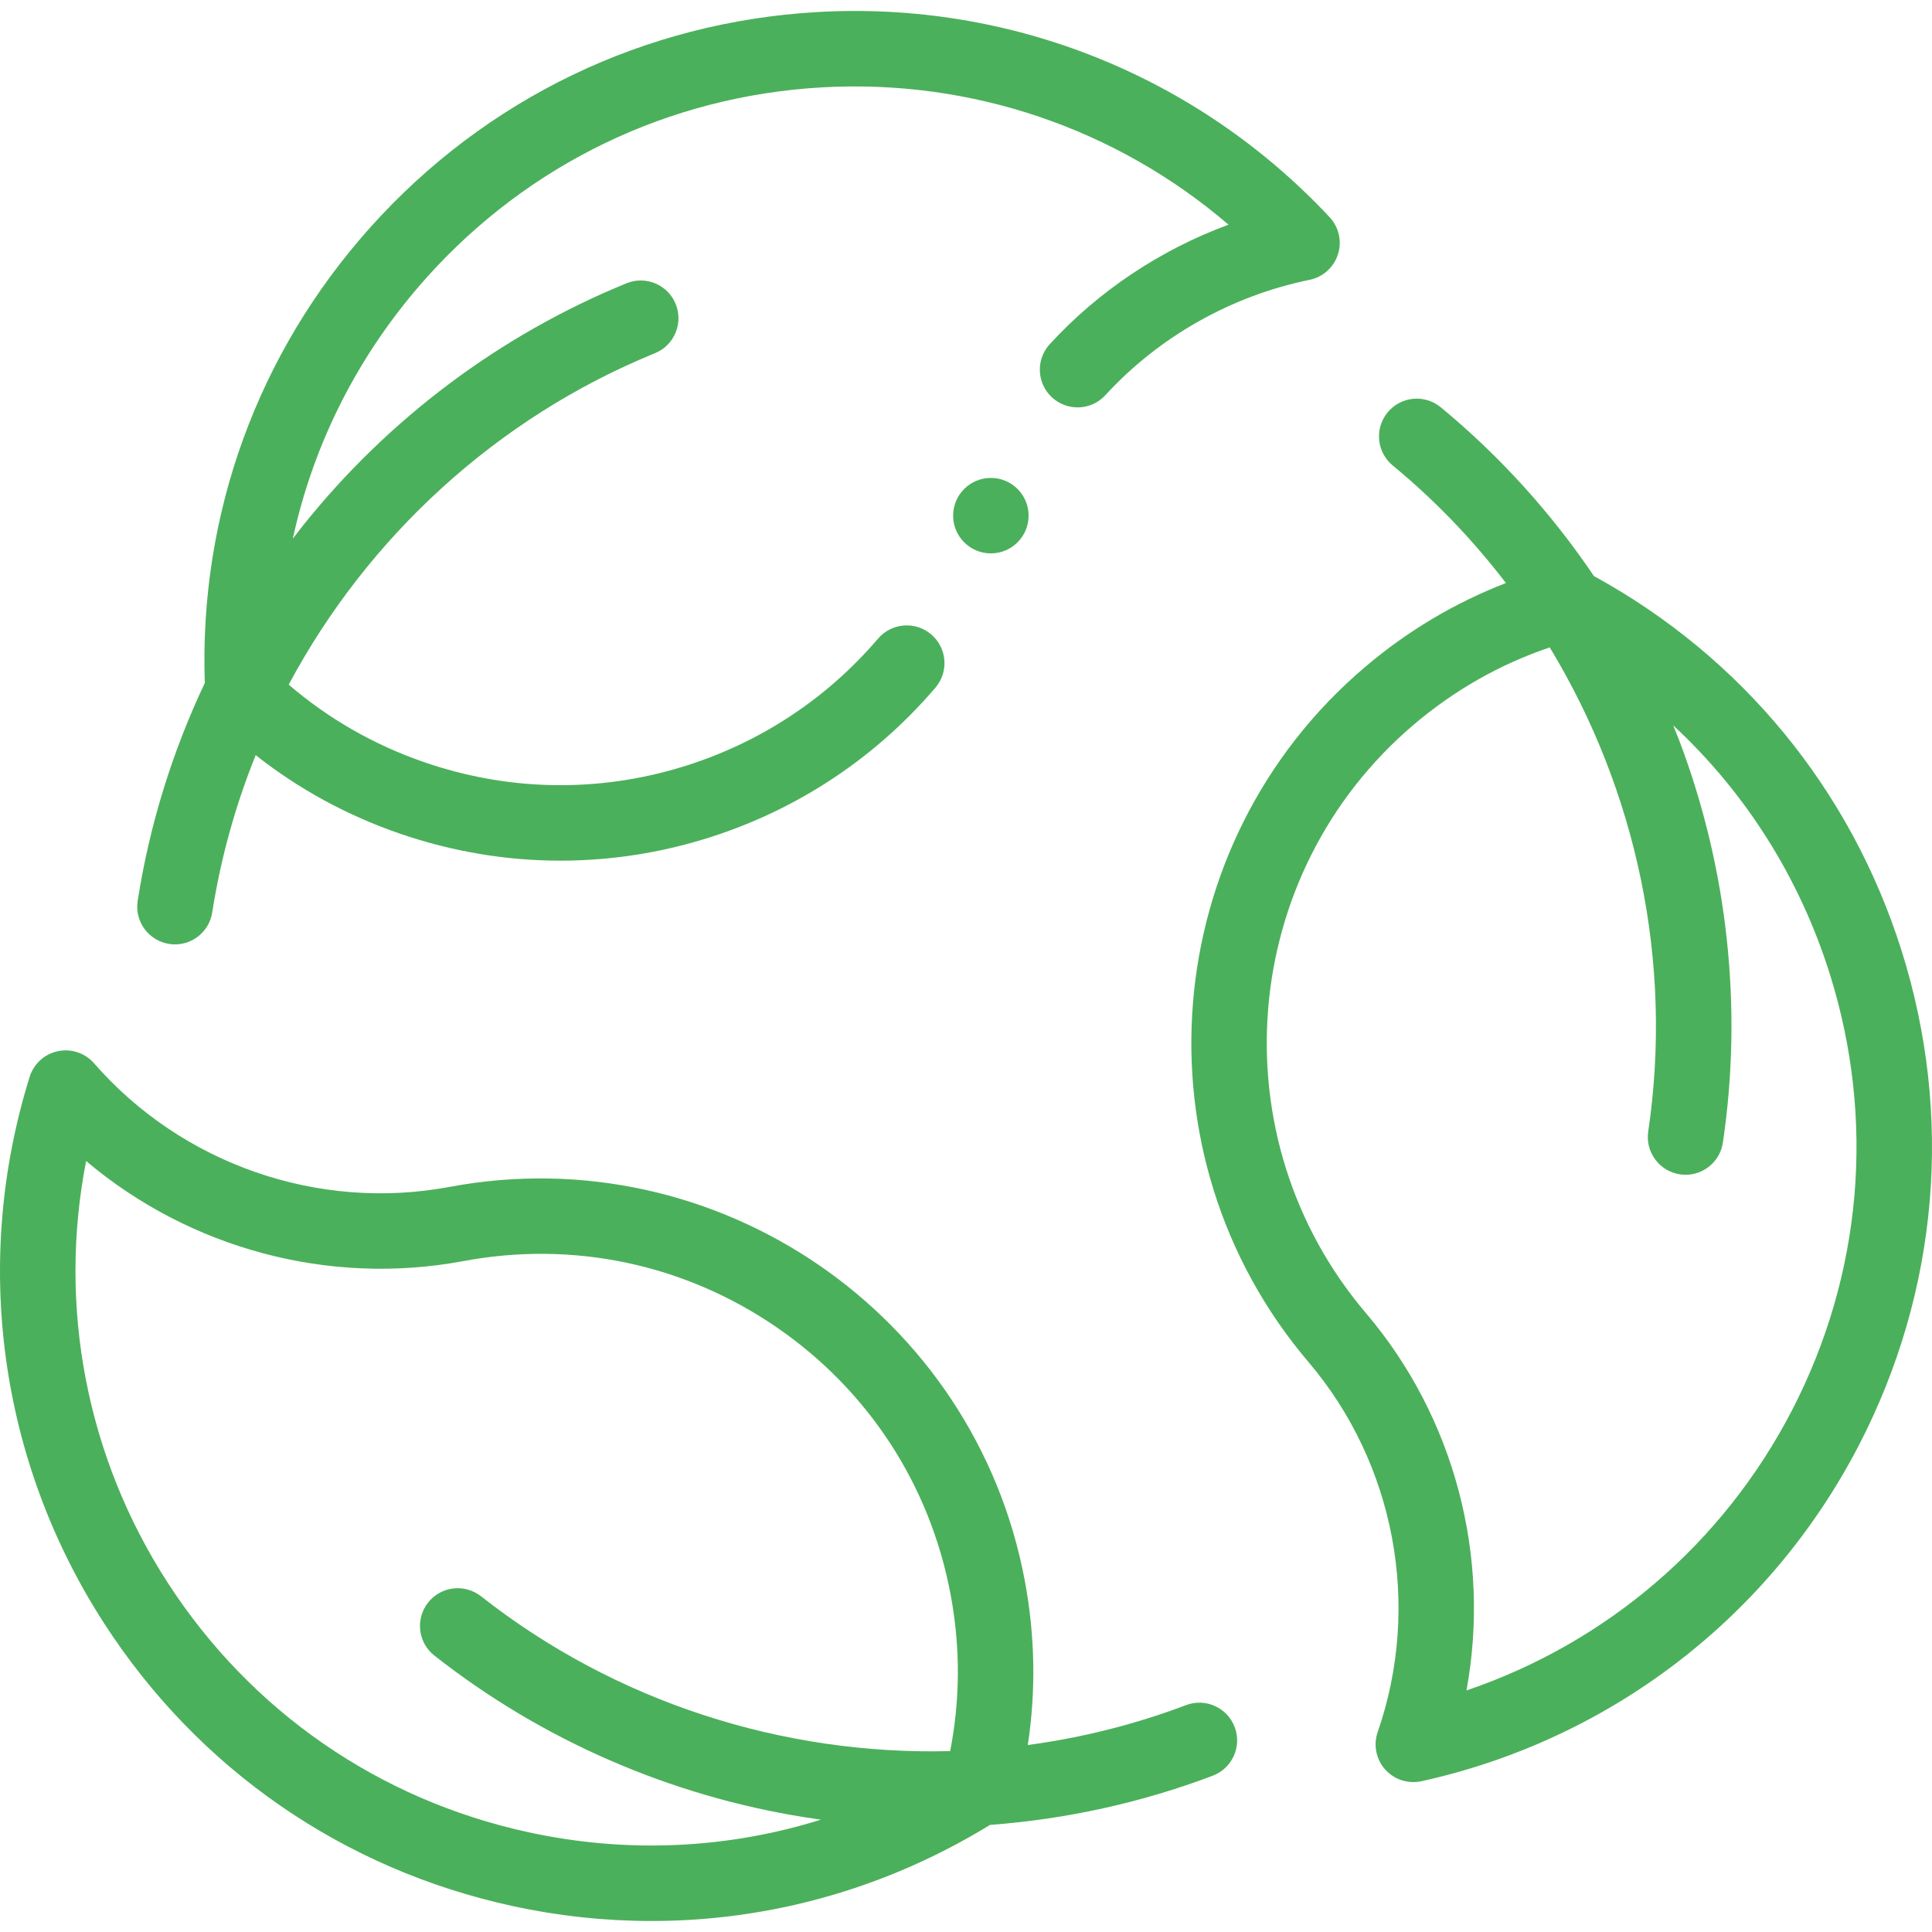 <?xml version="1.0" encoding="UTF-8"?>
<svg xmlns="http://www.w3.org/2000/svg" width="65" height="65" viewBox="0 0 65 65" fill="none">
  <g clip-path="url(#clip0_394_1243)">
    <path d="M5.69 31.757C5.756 31.768 5.822 31.773 5.887 31.773C6.502 31.773 7.042 31.325 7.14 30.699C7.426 28.869 7.921 27.095 8.602 25.406C10.054 26.55 11.681 27.437 13.46 28.049C15.217 28.653 17.035 28.956 18.856 28.956C20.362 28.956 21.87 28.749 23.344 28.333C26.524 27.436 29.334 25.639 31.472 23.135C31.927 22.602 31.864 21.801 31.331 21.345C30.798 20.89 29.997 20.953 29.541 21.486C27.731 23.607 25.35 25.129 22.655 25.889C19.898 26.667 17.005 26.583 14.286 25.648C12.589 25.064 11.055 24.186 9.713 23.034C12.366 18.07 16.703 14.06 22.037 11.882C22.686 11.616 22.997 10.875 22.732 10.226C22.467 9.578 21.726 9.266 21.077 9.531C16.827 11.267 13.061 14.089 10.185 17.693C10.072 17.834 9.963 17.979 9.852 18.123C10.552 14.892 12.079 11.881 14.342 9.351C17.777 5.511 22.503 3.234 27.647 2.94C32.672 2.652 37.554 4.319 41.332 7.559C39.047 8.401 36.963 9.786 35.318 11.579C34.844 12.095 34.879 12.898 35.395 13.372C35.912 13.846 36.715 13.812 37.189 13.295C38.994 11.327 41.434 9.95 44.058 9.415C44.508 9.324 44.874 8.995 45.014 8.557C45.154 8.119 45.045 7.64 44.731 7.304C40.279 2.547 33.999 0.033 27.502 0.405C21.682 0.739 16.337 3.315 12.45 7.659C8.662 11.893 6.697 17.318 6.89 22.979C5.794 25.296 5.028 27.765 4.632 30.308C4.523 31 4.997 31.649 5.69 31.757Z" fill="#4BB05B"></path>
    <path d="M39.903 57.367C38.171 58.022 36.384 58.467 34.579 58.709C34.857 56.881 34.824 55.028 34.478 53.18C32.794 44.192 24.113 38.249 15.124 39.932C10.706 40.76 6.124 39.166 3.165 35.774C2.863 35.428 2.397 35.271 1.947 35.366C1.497 35.461 1.133 35.792 0.997 36.231C-0.941 42.452 -0.026 49.154 3.506 54.62C6.67 59.516 11.549 62.892 17.246 64.127C18.802 64.464 20.367 64.63 21.922 64.63C25.916 64.63 29.834 63.528 33.308 61.397C35.866 61.206 38.393 60.653 40.801 59.742C41.457 59.493 41.788 58.761 41.54 58.105C41.291 57.449 40.559 57.119 39.903 57.367ZM17.784 61.645C12.748 60.554 8.435 57.57 5.638 53.242C2.905 49.013 1.945 43.947 2.897 39.061C6.375 41.999 11.056 43.277 15.591 42.428C19.279 41.737 23.015 42.524 26.111 44.643C29.206 46.762 31.292 49.96 31.982 53.647C32.313 55.411 32.307 57.178 31.967 58.914C26.34 59.058 20.712 57.267 16.184 53.705C15.633 53.272 14.835 53.367 14.401 53.918C13.968 54.469 14.063 55.267 14.614 55.7C18.223 58.538 22.536 60.42 27.09 61.142C27.267 61.17 27.444 61.196 27.62 61.22C24.468 62.205 21.099 62.364 17.784 61.645Z" fill="#4BB05B"></path>
    <path d="M63.973 31.973C62.261 26.555 58.594 22.1 53.626 19.381C52.191 17.257 50.457 15.34 48.472 13.702C47.931 13.256 47.131 13.333 46.685 13.874C46.239 14.415 46.316 15.215 46.857 15.661C48.285 16.839 49.559 18.169 50.665 19.616C48.941 20.282 47.348 21.231 45.916 22.449C38.949 28.373 38.1 38.859 44.024 45.826C46.935 49.25 47.827 54.019 46.351 58.272C46.2 58.706 46.296 59.188 46.602 59.532C46.846 59.806 47.193 59.957 47.551 59.957C47.642 59.957 47.733 59.947 47.825 59.927C54.186 58.521 59.551 54.4 62.542 48.62C65.221 43.443 65.729 37.531 63.973 31.973ZM60.287 47.453C57.973 51.924 54.052 55.273 49.338 56.873C50.161 52.394 48.947 47.697 45.958 44.181C40.941 38.281 41.66 29.4 47.56 24.383C48.927 23.221 50.464 22.348 52.139 21.781C55.058 26.594 56.297 32.369 55.453 38.069C55.35 38.762 55.83 39.408 56.523 39.51C56.586 39.52 56.648 39.524 56.711 39.524C57.329 39.524 57.871 39.071 57.965 38.44C58.637 33.899 58.129 29.22 56.495 24.909C56.43 24.74 56.361 24.572 56.293 24.404C58.717 26.653 60.529 29.501 61.552 32.738C63.105 37.651 62.655 42.877 60.287 47.453Z" fill="#4BB05B"></path>
    <path d="M33.337 18.618C34.038 18.618 34.606 18.049 34.606 17.349C34.606 16.647 34.038 16.079 33.337 16.079C32.636 16.079 32.067 16.647 32.067 17.349C32.067 18.049 32.636 18.618 33.337 18.618Z" fill="#4BB05B"></path>
  </g>
  <defs>
    <clipPath id="clip0_394_1243">
      <rect width="65" height="65" fill="white"></rect>
    </clipPath>
  </defs>
</svg>
